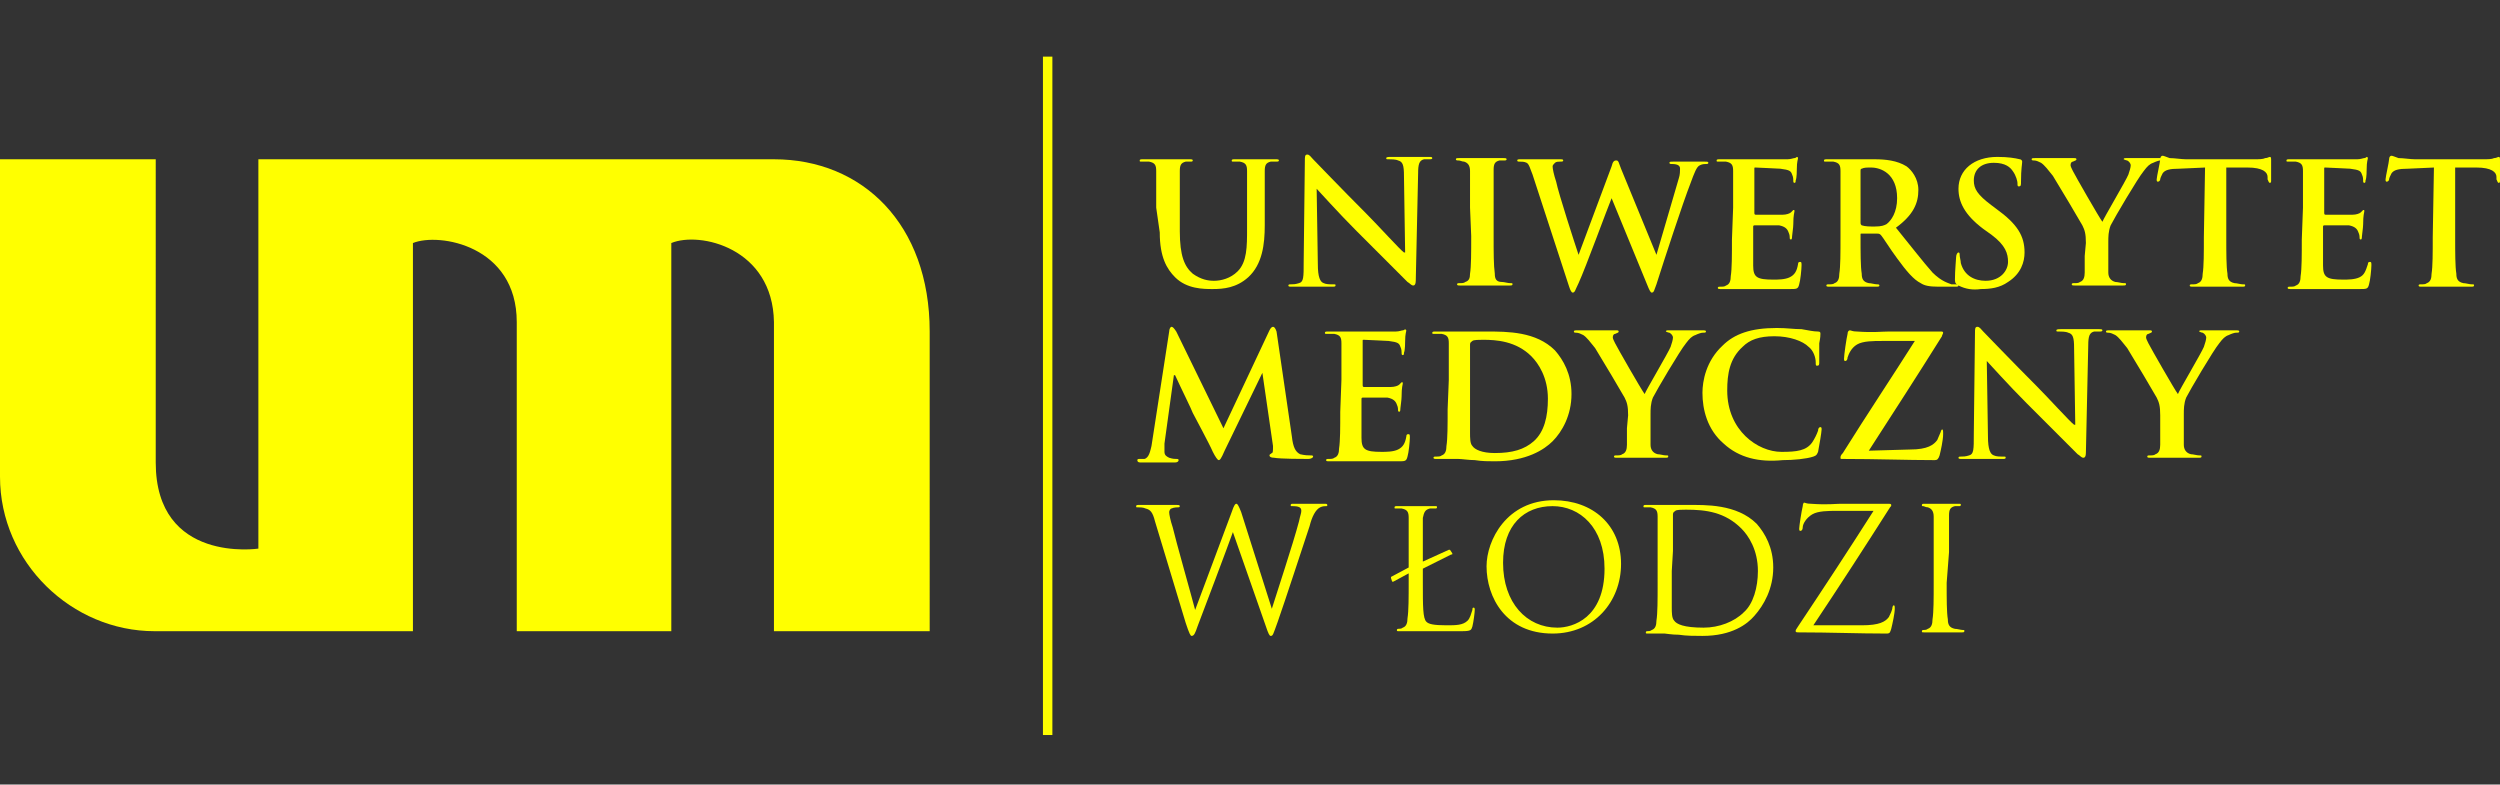 <?xml version="1.0" encoding="utf-8"?>
<!-- Generator: Adobe Illustrator 24.0.2, SVG Export Plug-In . SVG Version: 6.00 Build 0)  -->
<svg version="1.1" id="Warstwa_1" xmlns="http://www.w3.org/2000/svg" xmlns:xlink="http://www.w3.org/1999/xlink" x="0px" y="0px"
	 viewBox="0 0 211.9 66.5" style="enable-background:new 0 0 211.9 66.5;" xml:space="preserve">
<rect x="0" y="0" width="211.9" height="66.5" fill="#333333" stroke="none"/>
<style type="text/css">
	.st0{fill:#FFFF00;}
</style>
<g>
	<path class="st0" d="M65.6,13.5H21.9v33c0,0-8.7,1.3-8.7-7.3V13.5H0v26.9c0,7.3,6.1,13.1,13.1,13.1H35V20.6
		c2.2-0.9,8.8,0.2,8.8,6.7v26.2h13.1V20.6c2.4-1,8.6,0.4,8.7,6.7v26.2h13.2V28.1C78.8,19,73.1,13.5,65.6,13.5"/>
	<g>
		<rect x="88.4" y="4.8" class="st0" width="0.8" height="57.5"/>
	</g>
	<g>
		<g>
			<path class="st0" d="M98,17.6c0-2.2,0-2.6,0-3.1s-0.1-0.7-0.6-0.8c-0.1,0-0.4,0-0.6,0s-0.2,0-0.2-0.1s0.1-0.1,0.3-0.1
				c0.8,0,1.7,0,2.1,0c0.3,0,1.3,0,1.8,0c0.2,0,0.3,0,0.3,0.1s-0.1,0.1-0.2,0.1c-0.2,0-0.2,0-0.4,0c-0.4,0.1-0.5,0.3-0.5,0.8
				s0,0.9,0,3.1v2c0,2.1,0.4,3,1.1,3.6c0.7,0.5,1.3,0.6,1.8,0.6c0.6,0,1.4-0.2,2-0.8c0.8-0.8,0.8-2.1,0.8-3.6v-1.8
				c0-2.2,0-2.6,0-3.1s-0.1-0.7-0.6-0.8c-0.1,0-0.4,0-0.5,0c-0.2,0-0.2,0-0.2-0.1s0.1-0.1,0.3-0.1c0.7,0,1.6,0,1.7,0
				c0.2,0,1.1,0,1.7,0c0.2,0,0.3,0,0.3,0.1s-0.1,0.1-0.3,0.1c-0.2,0-0.2,0-0.4,0c-0.4,0.1-0.5,0.3-0.5,0.8s0,0.9,0,3.1v1.5
				c0,1.6-0.2,3.3-1.4,4.4c-1,0.9-2.1,1-3,1c-0.8,0-2.2,0-3.2-1c-0.7-0.7-1.3-1.7-1.3-3.8L98,17.6L98,17.6z"/>
			<path class="st0" d="M111.7,22.4c0,1.1,0.2,1.5,0.5,1.6c0.2,0.1,0.5,0.1,0.8,0.1c0.2,0,0.2,0,0.2,0.1s-0.1,0.1-0.3,0.1
				c-0.9,0-1.5,0-1.8,0c-0.1,0-0.8,0-1.6,0c-0.2,0-0.3,0-0.3-0.1s0.1-0.1,0.2-0.1c0.2,0,0.4,0,0.7-0.1c0.4-0.1,0.4-0.5,0.4-1.8
				l0.1-8.6c0-0.3,0-0.5,0.2-0.5s0.3,0.2,0.5,0.4s2.4,2.5,4.5,4.6c1,1,2.9,3.1,3.2,3.3h0.1l-0.1-6.5c0-0.9-0.1-1.2-0.5-1.3
				c-0.2-0.1-0.6-0.1-0.8-0.1c-0.2,0-0.2,0-0.2-0.1s0.2-0.1,0.4-0.1c0.8,0,1.4,0,1.8,0c0.2,0,0.7,0,1.4,0c0.2,0,0.3,0,0.3,0.1
				s-0.1,0.1-0.3,0.1c-0.1,0-0.3,0-0.4,0c-0.4,0.1-0.5,0.4-0.5,1.2l-0.2,9.1c0,0.3-0.1,0.4-0.2,0.4c-0.2,0-0.3-0.2-0.5-0.3
				c-0.9-0.9-2.8-2.8-4.3-4.3c-1.6-1.6-3.2-3.4-3.4-3.6l0,0L111.7,22.4z"/>
			<path class="st0" d="M124.6,17.6c0-2.2,0-2.6,0-3.1s-0.2-0.7-0.5-0.8c-0.2,0-0.3-0.1-0.5-0.1c-0.1,0-0.2,0-0.2-0.1
				s0.1-0.1,0.3-0.1c0.6,0,1.5,0,1.9,0s1.2,0,1.8,0c0.2,0,0.3,0,0.3,0.1s-0.1,0.1-0.2,0.1s-0.3,0-0.4,0c-0.4,0.1-0.5,0.3-0.5,0.8
				s0,0.9,0,3.1V20c0,1.4,0,2.5,0.1,3.2c0,0.4,0.1,0.7,0.6,0.7c0.2,0,0.5,0.1,0.7,0.1c0.2,0,0.2,0,0.2,0.1s-0.1,0.1-0.3,0.1
				c-1,0-1.9,0-2.3,0c-0.3,0-1.2,0-1.8,0c-0.2,0-0.3,0-0.3-0.1s0.1-0.1,0.2-0.1c0.2,0,0.4,0,0.5-0.1c0.3-0.1,0.4-0.3,0.4-0.7
				c0.1-0.6,0.1-1.8,0.1-3.2L124.6,17.6L124.6,17.6z"/>
			<path class="st0" d="M129.9,14.8c-0.2-0.5-0.3-0.9-0.5-1s-0.4-0.1-0.6-0.1c-0.1,0-0.2,0-0.2-0.1s0.1-0.1,0.3-0.1
				c0.8,0,1.5,0,1.7,0c0.1,0,0.8,0,1.6,0c0.2,0,0.3,0,0.3,0.1s-0.1,0.1-0.3,0.1c-0.1,0-0.3,0-0.4,0.1c-0.1,0.1-0.2,0.2-0.2,0.3
				c0,0.2,0.1,0.7,0.3,1.3c0.2,1,1.6,5.3,1.9,6.2l0,0l2.8-7.5c0.1-0.4,0.2-0.5,0.4-0.5s0.2,0.2,0.4,0.7l3,7.3l0,0
				c0.3-1,1.4-4.8,1.9-6.5c0.1-0.3,0.1-0.6,0.1-0.8s-0.1-0.4-0.7-0.4c-0.1,0-0.2,0-0.2-0.1s0.1-0.1,0.3-0.1c0.8,0,1.4,0,1.5,0
				s0.7,0,1.2,0c0.2,0,0.3,0,0.3,0.1s-0.1,0.1-0.2,0.1c-0.1,0-0.3,0-0.5,0.1c-0.3,0.1-0.5,0.7-0.8,1.5c-0.7,1.8-2.2,6.4-2.9,8.6
				c-0.2,0.5-0.2,0.7-0.4,0.7c-0.1,0-0.2-0.2-0.4-0.7l-3-7.3l0,0c-0.3,0.7-2.2,5.9-2.8,7.2c-0.3,0.6-0.3,0.8-0.5,0.8
				c-0.1,0-0.2-0.2-0.3-0.5L129.9,14.8z"/>
			<path class="st0" d="M146.9,17.6c0-2.2,0-2.6,0-3.1s-0.1-0.7-0.6-0.8c-0.1,0-0.4,0-0.6,0c-0.2,0-0.2,0-0.2-0.1s0.1-0.1,0.3-0.1
				c0.4,0,0.8,0,1.2,0s0.7,0,0.9,0c0.5,0,3.3,0,3.6,0s0.5-0.1,0.6-0.1s0.2-0.1,0.2-0.1c0.1,0,0.1,0.1,0.1,0.1c0,0.1-0.1,0.3-0.1,0.9
				c0,0.1,0,0.8-0.1,1c0,0.1,0,0.2-0.1,0.2s-0.1-0.1-0.1-0.2s0-0.3-0.1-0.5c-0.1-0.3-0.2-0.4-1-0.5c-0.2,0-1.8-0.1-2.1-0.1
				c-0.1,0-0.1,0-0.1,0.1V18c0,0.1,0,0.2,0.1,0.2c0.3,0,2,0,2.3,0s0.6-0.1,0.7-0.2c0.1-0.1,0.2-0.2,0.2-0.2c0.1,0,0.1,0,0.1,0.1
				S152,18.2,152,19c0,0.3-0.1,0.9-0.1,1s0,0.3-0.1,0.3s-0.1-0.1-0.1-0.1c0-0.1,0-0.3-0.1-0.5c-0.1-0.3-0.3-0.5-0.8-0.6
				c-0.3,0-1.7,0-2.1,0c-0.1,0-0.1,0.1-0.1,0.1v1.1c0,0.5,0,1.8,0,2.2c0,1,0.3,1.2,1.7,1.2c0.4,0,1,0,1.4-0.2s0.6-0.5,0.7-1.1
				c0-0.2,0.1-0.2,0.2-0.2c0.1,0,0.1,0.1,0.1,0.3c0,0.3-0.1,1.3-0.2,1.6c-0.1,0.4-0.2,0.4-0.8,0.4c-1.1,0-1.9,0-2.5,0s-1.1,0-1.5,0
				c-0.2,0-0.5,0-0.8,0s-0.7,0-1,0c-0.2,0-0.3,0-0.3-0.1s0.1-0.1,0.2-0.1c0.2,0,0.4,0,0.5-0.1c0.3-0.1,0.4-0.4,0.4-0.8
				c0.1-0.6,0.1-1.8,0.1-3.1L146.9,17.6L146.9,17.6z"/>
			<path class="st0" d="M157.7,18.8c0,0.2,0,0.2,0.1,0.3c0.3,0.1,0.7,0.1,1.1,0.1c0.6,0,0.8-0.1,1-0.2c0.4-0.3,0.9-1,0.9-2.2
				c0-2.1-1.4-2.6-2.2-2.6c-0.4,0-0.6,0-0.8,0.1c-0.1,0-0.1,0.1-0.1,0.2V18.8L157.7,18.8z M156,17.6c0-2.2,0-2.6,0-3.1
				s-0.1-0.7-0.6-0.8c-0.1,0-0.4,0-0.6,0c-0.2,0-0.2,0-0.2-0.1s0.1-0.1,0.3-0.1c0.8,0,1.7,0,2,0c0.5,0,1.6,0,2,0
				c0.9,0,1.9,0.1,2.7,0.6c0.4,0.3,1,1,1,2c0,1.1-0.4,2.1-1.9,3.2c1.3,1.6,2.3,2.9,3.1,3.8c0.8,0.8,1.4,0.9,1.6,1c0.2,0,0.3,0,0.4,0
				s0.2,0,0.2,0.1s-0.1,0.1-0.3,0.1h-1.4c-0.8,0-1.2-0.1-1.5-0.3c-0.6-0.3-1.2-1-2-2.1c-0.6-0.8-1.2-1.8-1.4-2
				c-0.1-0.1-0.2-0.1-0.3-0.1h-1.3c-0.1,0-0.1,0-0.1,0.1v0.2c0,1.3,0,2.5,0.1,3.1c0,0.4,0.1,0.7,0.6,0.8c0.2,0,0.5,0.1,0.7,0.1
				c0.1,0,0.2,0,0.2,0.1s-0.1,0.1-0.3,0.1c-0.8,0-1.9,0-2.1,0c-0.3,0-1.2,0-1.8,0c-0.2,0-0.3,0-0.3-0.1s0.1-0.1,0.2-0.1
				c0.2,0,0.4,0,0.5-0.1c0.3-0.1,0.4-0.4,0.4-0.8c0.1-0.6,0.1-1.8,0.1-3.1L156,17.6L156,17.6z"/>
			<path class="st0" d="M166,24.2c-0.2-0.1-0.3-0.2-0.3-0.5c0-0.8,0.1-1.7,0.1-1.9s0.1-0.4,0.2-0.4c0.1,0,0.1,0.1,0.1,0.2
				c0,0.2,0.1,0.5,0.1,0.7c0.3,1.1,1.2,1.5,2.1,1.5c1.3,0,1.9-0.9,1.9-1.6s-0.2-1.4-1.4-2.3l-0.7-0.5c-1.6-1.2-2.1-2.3-2.1-3.4
				c0-1.6,1.3-2.7,3.3-2.7c0.9,0,1.5,0.1,1.9,0.2c0.1,0,0.2,0.1,0.2,0.2c0,0.2-0.1,0.6-0.1,1.7c0,0.3,0,0.4-0.2,0.4
				c-0.1,0-0.1-0.1-0.1-0.3c0-0.1-0.1-0.6-0.4-1c-0.2-0.3-0.6-0.7-1.6-0.7c-1.1,0-1.7,0.6-1.7,1.5c0,0.7,0.3,1.2,1.5,2.1l0.4,0.3
				c1.8,1.3,2.4,2.3,2.4,3.7c0,0.8-0.3,1.8-1.4,2.5c-0.7,0.5-1.5,0.6-2.3,0.6C167.2,24.6,166.6,24.5,166,24.2"/>
			<path class="st0" d="M176.8,20.6c0-0.8-0.1-1.1-0.3-1.5c-0.1-0.2-2-3.4-2.5-4.2c-0.4-0.5-0.7-0.9-1-1.1c-0.2-0.1-0.4-0.2-0.6-0.2
				c-0.1,0-0.2,0-0.2-0.1s0.1-0.1,0.3-0.1c0.3,0,1.3,0,1.8,0c0.3,0,0.9,0,1.5,0c0.1,0,0.2,0,0.2,0.1s-0.1,0.1-0.3,0.2
				c-0.1,0-0.2,0.1-0.2,0.3c0,0.1,0.1,0.3,0.2,0.5c0.2,0.4,2.2,3.9,2.5,4.3c0.1-0.3,2-3.5,2.2-4c0.1-0.3,0.2-0.6,0.2-0.8
				c0-0.1-0.1-0.3-0.3-0.4c-0.1,0-0.3-0.1-0.3-0.1c0-0.1,0.1-0.1,0.2-0.1c0.5,0,0.9,0,1.4,0c0.3,0,1.3,0,1.5,0s0.3,0,0.3,0.1
				s-0.1,0.1-0.3,0.1c-0.1,0-0.4,0.1-0.6,0.2c-0.3,0.1-0.5,0.3-0.8,0.7c-0.5,0.6-2.5,4-2.8,4.6c-0.2,0.5-0.2,1-0.2,1.4v1.2
				c0,0.2,0,0.8,0,1.4c0,0.4,0.2,0.7,0.6,0.8c0.2,0,0.5,0.1,0.7,0.1s0.2,0,0.2,0.1s-0.1,0.1-0.3,0.1c-0.9,0-1.8,0-2.2,0
				s-1.3,0-1.8,0c-0.2,0-0.3,0-0.3-0.1s0.1-0.1,0.2-0.1c0.2,0,0.4,0,0.5-0.1c0.3-0.1,0.4-0.4,0.4-0.8c0-0.6,0-1.2,0-1.4L176.8,20.6
				L176.8,20.6z"/>
			<path class="st0" d="M186.9,14.2l-2.2,0.1c-0.8,0-1.2,0.1-1.4,0.4c-0.1,0.2-0.2,0.4-0.2,0.5s-0.1,0.2-0.2,0.2
				c-0.1,0-0.1-0.1-0.1-0.2c0-0.2,0.3-1.5,0.3-1.7s0.1-0.3,0.2-0.3c0.1,0,0.3,0.1,0.6,0.2c0.4,0,1,0.1,1.4,0.1h5.7
				c0.5,0,0.8,0,1-0.1c0.2,0,0.3-0.1,0.4-0.1c0.1,0,0.1,0.1,0.1,0.3c0,0.3,0,1.3,0,1.7c0,0.1,0,0.2-0.1,0.2s-0.1-0.1-0.2-0.3V15
				c0-0.4-0.4-0.8-1.7-0.8h-1.8v5.9c0,1.3,0,2.5,0.1,3.1c0,0.4,0.1,0.7,0.6,0.8c0.2,0,0.5,0.1,0.7,0.1s0.2,0,0.2,0.1
				s-0.1,0.1-0.3,0.1c-1,0-1.9,0-2.3,0c-0.3,0-1.2,0-1.8,0c-0.2,0-0.3,0-0.3-0.1s0.1-0.1,0.2-0.1c0.2,0,0.4,0,0.5-0.1
				c0.3-0.1,0.4-0.4,0.4-0.8c0.1-0.6,0.1-1.8,0.1-3.1L186.9,14.2L186.9,14.2z"/>
			<path class="st0" d="M195.2,17.6c0-2.2,0-2.6,0-3.1s-0.1-0.7-0.6-0.8c-0.1,0-0.4,0-0.6,0c-0.2,0-0.2,0-0.2-0.1s0.1-0.1,0.3-0.1
				c0.4,0,0.8,0,1.2,0s0.7,0,0.9,0c0.5,0,3.3,0,3.6,0s0.5-0.1,0.6-0.1s0.2-0.1,0.2-0.1c0.1,0,0.1,0.1,0.1,0.1c0,0.1-0.1,0.3-0.1,0.9
				c0,0.1,0,0.8-0.1,1c0,0.1,0,0.2-0.1,0.2s-0.1-0.1-0.1-0.2s0-0.3-0.1-0.5c-0.1-0.3-0.2-0.4-1-0.5c-0.2,0-1.8-0.1-2.1-0.1
				c-0.1,0-0.1,0-0.1,0.1V18c0,0.1,0,0.2,0.1,0.2c0.3,0,2,0,2.3,0s0.6-0.1,0.7-0.2c0.1-0.1,0.2-0.2,0.2-0.2c0.1,0,0.1,0,0.1,0.1
				s-0.1,0.3-0.1,1.1c0,0.3-0.1,0.9-0.1,1s0,0.3-0.1,0.3s-0.1-0.1-0.1-0.1c0-0.1,0-0.3-0.1-0.5c-0.1-0.3-0.3-0.5-0.8-0.6
				c-0.3,0-1.7,0-2.1,0c-0.1,0-0.1,0.1-0.1,0.1v1.1c0,0.5,0,1.8,0,2.2c0,1,0.3,1.2,1.7,1.2c0.4,0,1,0,1.4-0.2s0.5-0.5,0.7-1.1
				c0-0.2,0.1-0.2,0.2-0.2c0.1,0,0.1,0.1,0.1,0.3c0,0.3-0.1,1.3-0.2,1.6c-0.1,0.4-0.2,0.4-0.8,0.4c-1.1,0-1.9,0-2.5,0s-1.1,0-1.5,0
				c-0.2,0-0.5,0-0.8,0s-0.7,0-1,0c-0.2,0-0.3,0-0.3-0.1s0.1-0.1,0.2-0.1c0.2,0,0.4,0,0.5-0.1c0.3-0.1,0.4-0.4,0.4-0.8
				c0.1-0.6,0.1-1.8,0.1-3.1L195.2,17.6L195.2,17.6z"/>
			<path class="st0" d="M206.3,14.2l-2.2,0.1c-0.8,0-1.2,0.1-1.4,0.4c-0.1,0.2-0.2,0.4-0.2,0.5s-0.1,0.2-0.2,0.2
				c-0.1,0-0.1-0.1-0.1-0.2c0-0.2,0.3-1.5,0.3-1.7s0.1-0.3,0.2-0.3c0.1,0,0.3,0.1,0.6,0.2c0.4,0,1,0.1,1.4,0.1h5.7
				c0.5,0,0.8,0,1-0.1c0.2,0,0.3-0.1,0.4-0.1c0.1,0,0.1,0.1,0.1,0.3c0,0.3,0,1.3,0,1.7c0,0.1,0,0.2-0.1,0.2s-0.1-0.1-0.2-0.3V15
				c0-0.4-0.4-0.8-1.7-0.8h-1.8v5.9c0,1.3,0,2.5,0.1,3.1c0,0.4,0.1,0.7,0.6,0.8c0.2,0,0.5,0.1,0.7,0.1s0.2,0,0.2,0.1
				s-0.1,0.1-0.3,0.1c-1,0-1.9,0-2.3,0c-0.3,0-1.2,0-1.8,0c-0.2,0-0.3,0-0.3-0.1s0.1-0.1,0.2-0.1c0.2,0,0.4,0,0.5-0.1
				c0.3-0.1,0.4-0.4,0.4-0.8c0.1-0.6,0.1-1.8,0.1-3.1L206.3,14.2L206.3,14.2z"/>
		</g>
		<g>
			<path class="st0" d="M99.1,28.1c0-0.2,0.1-0.4,0.2-0.4s0.2,0.1,0.4,0.4l4,8.2l3.9-8.3c0.1-0.2,0.2-0.3,0.3-0.3
				c0.1,0,0.2,0.1,0.3,0.4l1.3,8.9c0.1,0.9,0.3,1.3,0.7,1.5c0.4,0.1,0.7,0.1,0.9,0.1c0.1,0,0.2,0,0.2,0.1s-0.2,0.2-0.4,0.2
				c-0.4,0-2.4,0-2.9-0.1c-0.3,0-0.4-0.1-0.4-0.2c0-0.1,0.1-0.1,0.2-0.2c0.1,0,0.1-0.2,0.1-0.6l-0.9-6.2l0,0l-3.2,6.6
				c-0.3,0.7-0.4,0.8-0.5,0.8s-0.3-0.3-0.5-0.7c-0.3-0.7-1.5-2.9-1.7-3.3c-0.1-0.3-1-2.1-1.5-3.2h-0.1l-0.8,5.8c0,0.3,0,0.4,0,0.7
				s0.2,0.4,0.4,0.5c0.3,0.1,0.5,0.1,0.6,0.1s0.2,0,0.2,0.1s-0.1,0.2-0.3,0.2c-0.6,0-1.3,0-1.5,0c-0.3,0-1,0-1.4,0
				c-0.1,0-0.3,0-0.3-0.2c0-0.1,0.1-0.1,0.2-0.1s0.2,0,0.4,0c0.4-0.1,0.5-0.7,0.6-1.1L99.1,28.1z"/>
			<path class="st0" d="M113.7,32.2c0-2.2,0-2.6,0-3.1s-0.1-0.7-0.6-0.8c-0.1,0-0.4,0-0.6,0s-0.2,0-0.2-0.1s0.1-0.1,0.3-0.1
				c0.4,0,0.8,0,1.2,0c0.4,0,0.7,0,0.9,0c0.5,0,3.3,0,3.6,0c0.3,0,0.5-0.1,0.6-0.1s0.2-0.1,0.2-0.1l0.1,0.1c0,0.1-0.1,0.3-0.1,0.9
				c0,0.1,0,0.8-0.1,1c0,0.1,0,0.2-0.1,0.2s-0.1-0.1-0.1-0.2s0-0.3-0.1-0.5c-0.1-0.3-0.2-0.4-1-0.5c-0.2,0-1.8-0.1-2.1-0.1
				c-0.1,0-0.1,0-0.1,0.1v3.7c0,0.1,0,0.2,0.1,0.2c0.3,0,2,0,2.3,0s0.6-0.1,0.7-0.2c0.1-0.1,0.2-0.2,0.2-0.2c0.1,0,0.1,0,0.1,0.1
				s-0.1,0.3-0.1,1.1c0,0.3-0.1,0.9-0.1,1s0,0.3-0.1,0.3s-0.1-0.1-0.1-0.1c0-0.1,0-0.3-0.1-0.5c-0.1-0.3-0.3-0.5-0.8-0.6
				c-0.3,0-1.7,0-2.1,0c-0.1,0-0.1,0.1-0.1,0.1v1.1c0,0.5,0,1.8,0,2.2c0,1,0.3,1.2,1.7,1.2c0.4,0,1,0,1.4-0.2s0.6-0.5,0.7-1.1
				c0-0.2,0.1-0.2,0.2-0.2s0.1,0.1,0.1,0.3c0,0.3-0.1,1.3-0.2,1.6c-0.1,0.4-0.2,0.4-0.8,0.4c-1.1,0-1.9,0-2.5,0s-1.1,0-1.5,0
				c-0.2,0-0.5,0-0.8,0s-0.7,0-1,0c-0.2,0-0.3,0-0.3-0.1s0.1-0.1,0.2-0.1c0.2,0,0.4,0,0.5-0.1c0.3-0.1,0.4-0.4,0.4-0.8
				c0.1-0.6,0.1-1.8,0.1-3.1L113.7,32.2L113.7,32.2z"/>
			<path class="st0" d="M124.6,33.8c0,1.5,0,2.6,0,2.9c0,0.4,0,0.9,0.2,1.1c0.2,0.3,0.8,0.6,1.9,0.6c1.5,0,2.5-0.3,3.3-1
				c0.9-0.8,1.2-2.1,1.2-3.6c0-1.8-0.8-3-1.4-3.6c-1.3-1.3-3-1.4-4.1-1.4c-0.3,0-0.8,0-0.9,0.1s-0.2,0.1-0.2,0.3c0,0.5,0,1.8,0,2.9
				L124.6,33.8L124.6,33.8z M122.8,32.2c0-2.2,0-2.6,0-3.1s-0.1-0.7-0.6-0.8c-0.1,0-0.4,0-0.6,0s-0.2,0-0.2-0.1s0.1-0.1,0.3-0.1
				c0.8,0,1.7,0,2.1,0s1.4,0,2.2,0c1.8,0,4.2,0,5.8,1.6c0.7,0.8,1.4,2,1.4,3.7c0,1.8-0.8,3.2-1.6,4c-0.7,0.7-2.2,1.7-4.9,1.7
				c-0.5,0-1.1,0-1.7-0.1c-0.5,0-1.1-0.1-1.4-0.1c-0.2,0-0.5,0-0.8,0s-0.7,0-1,0c-0.2,0-0.3,0-0.3-0.1s0.1-0.1,0.2-0.1
				c0.2,0,0.4,0,0.5-0.1c0.3-0.1,0.4-0.4,0.4-0.8c0.1-0.6,0.1-1.8,0.1-3.1L122.8,32.2L122.8,32.2z"/>
			<path class="st0" d="M138,35.2c0-0.8-0.1-1.1-0.3-1.5c-0.1-0.2-2-3.4-2.5-4.2c-0.4-0.5-0.7-0.9-1-1.1c-0.2-0.1-0.4-0.2-0.6-0.2
				c-0.1,0-0.2,0-0.2-0.1s0.1-0.1,0.3-0.1c0.3,0,1.3,0,1.8,0c0.3,0,0.9,0,1.5,0c0.1,0,0.2,0,0.2,0.1s-0.1,0.1-0.3,0.2
				c-0.1,0-0.2,0.1-0.2,0.3c0,0.1,0.1,0.3,0.2,0.5c0.2,0.4,2.2,3.9,2.5,4.3c0.1-0.3,2-3.5,2.2-4c0.1-0.3,0.2-0.6,0.2-0.8
				c0-0.1-0.1-0.3-0.3-0.4c-0.1,0-0.3-0.1-0.3-0.1c0-0.1,0.1-0.1,0.2-0.1c0.5,0,0.9,0,1.4,0c0.3,0,1.3,0,1.5,0s0.3,0,0.3,0.1
				s-0.1,0.1-0.3,0.1c-0.1,0-0.4,0.1-0.6,0.2c-0.3,0.1-0.5,0.3-0.8,0.7c-0.5,0.6-2.5,4-2.8,4.6c-0.2,0.5-0.2,1-0.2,1.4v1.2
				c0,0.2,0,0.8,0,1.4c0,0.4,0.2,0.7,0.6,0.8c0.2,0,0.5,0.1,0.7,0.1s0.2,0,0.2,0.1s-0.1,0.1-0.3,0.1c-0.9,0-1.8,0-2.2,0
				s-1.3,0-1.8,0c-0.2,0-0.3,0-0.3-0.1s0.1-0.1,0.2-0.1c0.2,0,0.4,0,0.5-0.1c0.3-0.1,0.4-0.4,0.4-0.8c0-0.6,0-1.2,0-1.4L138,35.2
				L138,35.2z"/>
			<path class="st0" d="M146.1,37.6c-1.4-1.2-1.8-2.9-1.8-4.3c0-1,0.3-2.7,1.7-4c1-1,2.4-1.5,4.6-1.5c0.9,0,1.4,0.1,2.1,0.1
				c0.6,0.1,1,0.2,1.4,0.2c0.2,0,0.2,0.1,0.2,0.2s0,0.3-0.1,0.8c0,0.5,0,1.3,0,1.6c0,0.2,0,0.3-0.2,0.3c-0.1,0-0.1-0.1-0.1-0.3
				c0-0.4-0.2-1-0.6-1.3c-0.5-0.5-1.6-0.9-2.9-0.9c-1.3,0-2.1,0.3-2.7,0.9c-1.1,1-1.3,2.3-1.3,3.7c0,3.4,2.6,5.2,4.6,5.2
				c1.3,0,2.1-0.1,2.6-0.8c0.2-0.3,0.4-0.7,0.5-1c0-0.2,0.1-0.3,0.2-0.3c0.1,0,0.1,0.1,0.1,0.2c0,0.2-0.2,1.4-0.3,1.9
				c-0.1,0.2-0.1,0.3-0.4,0.4c-0.6,0.2-1.7,0.3-2.6,0.3C149.1,39.2,147.4,38.8,146.1,37.6"/>
			<path class="st0" d="M161.9,38.1c1.5,0,2-0.4,2.3-0.8c0.1-0.2,0.2-0.5,0.3-0.7c0-0.1,0.1-0.2,0.1-0.2c0.1,0,0.1,0.1,0.1,0.4
				c0,0.5-0.2,1.4-0.3,1.8c-0.1,0.3-0.2,0.4-0.4,0.4c-2.4,0-4.9-0.1-7.8-0.1c-0.2,0-0.2,0-0.2-0.1s0-0.2,0.2-0.4
				c2-3.2,4.2-6.5,6.1-9.5h-2.8c-0.7,0-1.6,0-2.1,0.3s-0.7,0.8-0.8,1.1c0,0.2-0.1,0.3-0.2,0.3c-0.1,0-0.1-0.1-0.1-0.2
				c0-0.3,0.2-1.7,0.3-2.1c0-0.2,0.1-0.3,0.2-0.3c0.1,0,0.2,0.1,0.6,0.1c1.4,0.1,2.1,0,2.7,0h4.4c0.1,0,0.2,0,0.2,0.1
				s-0.1,0.2-0.1,0.3c-2,3.2-4.2,6.6-6.2,9.7L161.9,38.1L161.9,38.1z"/>
			<path class="st0" d="M168.5,37c0,1.1,0.2,1.5,0.5,1.6c0.2,0.1,0.5,0.1,0.8,0.1c0.2,0,0.2,0,0.2,0.1s-0.1,0.1-0.3,0.1
				c-0.9,0-1.5,0-1.8,0c-0.1,0-0.8,0-1.6,0c-0.2,0-0.3,0-0.3-0.1s0.1-0.1,0.2-0.1c0.2,0,0.4,0,0.7-0.1c0.4-0.1,0.4-0.5,0.4-1.8
				l0.1-8.6c0-0.3,0-0.5,0.2-0.5s0.3,0.2,0.5,0.4s2.4,2.5,4.5,4.6c1,1,2.9,3.1,3.2,3.3h0.1l-0.1-6.5c0-0.9-0.1-1.2-0.5-1.3
				c-0.2-0.1-0.6-0.1-0.8-0.1s-0.2,0-0.2-0.1s0.2-0.1,0.4-0.1c0.8,0,1.4,0,1.8,0c0.2,0,0.7,0,1.4,0c0.2,0,0.3,0,0.3,0.1
				s-0.1,0.1-0.3,0.1c-0.1,0-0.3,0-0.4,0c-0.4,0.1-0.5,0.4-0.5,1.2l-0.2,9.1c0,0.3-0.1,0.4-0.2,0.4c-0.2,0-0.3-0.2-0.5-0.3
				c-0.9-0.9-2.8-2.8-4.3-4.3c-1.6-1.6-3.2-3.4-3.4-3.6l0,0L168.5,37z"/>
			<path class="st0" d="M183.1,35.2c0-0.8-0.1-1.1-0.3-1.5c-0.1-0.2-2-3.4-2.5-4.2c-0.4-0.5-0.7-0.9-1-1.1c-0.2-0.1-0.4-0.2-0.6-0.2
				c-0.1,0-0.2,0-0.2-0.1s0.1-0.1,0.3-0.1c0.3,0,1.3,0,1.8,0c0.3,0,0.9,0,1.6,0c0.1,0,0.2,0,0.2,0.1s-0.1,0.1-0.3,0.2
				c-0.1,0-0.2,0.1-0.2,0.3c0,0.1,0.1,0.3,0.2,0.5c0.2,0.4,2.2,3.9,2.5,4.3c0.1-0.3,2-3.5,2.2-4c0.1-0.3,0.2-0.6,0.2-0.8
				c0-0.1-0.1-0.3-0.3-0.4c-0.1,0-0.3-0.1-0.3-0.1c0-0.1,0.1-0.1,0.2-0.1c0.5,0,0.9,0,1.4,0c0.3,0,1.3,0,1.5,0s0.3,0,0.3,0.1
				s-0.1,0.1-0.3,0.1c-0.1,0-0.4,0.1-0.6,0.2c-0.3,0.1-0.5,0.3-0.8,0.7c-0.5,0.6-2.5,4-2.8,4.6c-0.2,0.5-0.2,1-0.2,1.4v1.2
				c0,0.2,0,0.8,0,1.4c0,0.4,0.2,0.7,0.6,0.8c0.2,0,0.5,0.1,0.7,0.1s0.2,0,0.2,0.1s-0.1,0.1-0.3,0.1c-0.9,0-1.8,0-2.2,0
				s-1.3,0-1.8,0c-0.2,0-0.3,0-0.3-0.1s0.1-0.1,0.2-0.1c0.2,0,0.4,0,0.5-0.1c0.3-0.1,0.4-0.4,0.4-0.8c0-0.6,0-1.2,0-1.4L183.1,35.2
				L183.1,35.2z"/>
		</g>
		<g>
			<path class="st0" d="M107.8,51.6L107.8,51.6c0.4-1.3,1.8-5.5,2.3-7.4c0.1-0.5,0.2-0.7,0.2-0.9c0-0.3-0.2-0.4-0.8-0.4
				c-0.1,0-0.1,0-0.1-0.1s0.1-0.1,0.2-0.1c0.7,0,1.3,0,1.5,0c0.1,0,0.7,0,1.2,0c0.1,0,0.2,0,0.2,0.1s0,0.1-0.1,0.1s-0.3,0-0.5,0.1
				c-0.4,0.2-0.7,0.8-0.9,1.6c-0.6,1.8-2.1,6.4-2.7,8.1c-0.4,1.1-0.4,1.2-0.6,1.2c-0.1,0-0.2-0.2-0.4-0.8l-2.8-8l0,0
				c-0.5,1.4-2.5,6.7-3,8c-0.2,0.6-0.3,0.8-0.5,0.8c-0.1,0-0.2-0.2-0.5-1.1l-2.6-8.6c-0.2-0.8-0.4-1-0.8-1.1
				C96.9,43,96.6,43,96.4,43c-0.1,0-0.1,0-0.1-0.1s0.1-0.1,0.2-0.1c0.8,0,1.5,0,1.7,0c0.1,0,0.8,0,1.5,0c0.2,0,0.3,0,0.3,0.1
				S99.9,43,99.9,43c-0.1,0-0.4,0-0.6,0.1c-0.1,0-0.2,0.2-0.2,0.3c0,0.2,0.1,0.7,0.3,1.3c0.2,0.9,1.7,6.2,1.9,7l0,0l3.1-8.3
				c0.2-0.6,0.3-0.7,0.4-0.7s0.2,0.2,0.4,0.7L107.8,51.6z"/>
			<path class="st0" d="M120.6,49.4c0,2,0,3,0.3,3.3c0.2,0.2,0.6,0.3,1.7,0.3c0.8,0,1.4,0,1.8-0.4c0.2-0.2,0.3-0.6,0.4-0.9
				c0-0.1,0-0.2,0.1-0.2s0.1,0.1,0.1,0.2c0,0.2-0.1,1-0.2,1.4c-0.1,0.3-0.1,0.4-0.9,0.4c-1,0-1.8,0-2.4,0s-1.1,0-1.5,0
				c-0.1,0-0.3,0-0.6,0c-0.3,0-0.6,0-0.8,0c-0.2,0-0.2,0-0.2-0.1c0,0,0-0.1,0.1-0.1s0.3,0,0.4-0.1c0.3-0.1,0.4-0.4,0.4-0.8
				c0.1-0.6,0.1-1.8,0.1-3.1v-0.7l-1.3,0.7H118l-0.1-0.3v-0.1l1.5-0.8V47c0-2.3,0-2.7,0-3.1c0-0.5-0.1-0.7-0.6-0.8
				c-0.1,0-0.4,0-0.5,0s-0.1,0-0.1-0.1s0.1-0.1,0.2-0.1c0.7,0,1.6,0,1.6,0c0.1,0,1.1,0,1.6,0c0.2,0,0.2,0,0.2,0.1s-0.1,0.1-0.1,0.1
				c-0.1,0-0.3,0-0.5,0c-0.4,0.1-0.5,0.3-0.6,0.8c0,0.5,0,0.9,0,3.1v0.6l2.2-1c0.1,0,0.1,0,0.1,0l0.2,0.3c0,0.1,0,0.1-0.1,0.1
				l-2.4,1.2C120.6,48,120.6,49.4,120.6,49.4z"/>
			<path class="st0" d="M132,53.2c1.3,0,4-0.8,4-5c0-3.5-2.1-5.3-4.4-5.3c-2.4,0-4.2,1.6-4.2,4.8C127.4,51.1,129.4,53.2,132,53.2
				 M131.7,42.4c3.3,0,5.7,2.1,5.7,5.4c0,3.2-2.3,5.9-5.8,5.9c-4,0-5.6-3.1-5.6-5.7C126,45.8,127.7,42.4,131.7,42.4"/>
			<path class="st0" d="M141.7,48.4c0,1.5,0,2.9,0,3.1c0,0.4,0,0.9,0.2,1.1c0.2,0.3,0.8,0.6,2.5,0.6c1.3,0,2.6-0.5,3.4-1.3
				c0.8-0.7,1.2-2.1,1.2-3.5c0-1.8-0.8-3-1.4-3.6c-1.4-1.4-3-1.6-4.7-1.6c-0.3,0-0.8,0-0.9,0.1c-0.1,0.1-0.2,0.1-0.2,0.3
				c0,0.5,0,2,0,3.1L141.7,48.4L141.7,48.4z M140.5,46.9c0-2.3,0-2.7,0-3.1c0-0.5-0.1-0.7-0.6-0.8c-0.1,0-0.4,0-0.5,0
				s-0.1,0-0.1-0.1s0.1-0.1,0.2-0.1c0.7,0,1.6,0,1.6,0c0.2,0,1.1,0,2,0c1.4,0,4.1-0.1,5.8,1.6c0.7,0.8,1.4,2,1.4,3.7
				c0,1.8-0.8,3.2-1.6,4.1c-0.6,0.7-1.9,1.7-4.4,1.7c-0.6,0-1.4,0-2-0.1c-0.6,0-1.1-0.1-1.2-0.1c0,0-0.3,0-0.6,0s-0.6,0-0.8,0
				s-0.2,0-0.2-0.1c0,0,0-0.1,0.1-0.1s0.3,0,0.4-0.1c0.3-0.1,0.4-0.4,0.4-0.8c0.1-0.6,0.1-1.8,0.1-3.1L140.5,46.9L140.5,46.9z"/>
			<path class="st0" d="M157.8,53c1.5,0,2-0.3,2.3-0.7c0.1-0.2,0.3-0.6,0.3-0.8c0-0.1,0.1-0.2,0.1-0.2c0.1,0,0.1,0.1,0.1,0.3
				c0,0.4-0.2,1.3-0.3,1.7c-0.1,0.3-0.1,0.4-0.4,0.4c-2.4,0-4.8-0.1-7.4-0.1c-0.2,0-0.3,0-0.3-0.1s0-0.1,0.2-0.4
				c2.2-3.3,4.3-6.5,6.4-9.8h-3.1c-0.7,0-1.6,0-2.1,0.3s-0.8,0.8-0.8,1.1c0,0.2-0.1,0.3-0.2,0.3c-0.1,0-0.1-0.1-0.1-0.2
				c0-0.2,0.2-1.5,0.3-1.9c0-0.2,0.1-0.3,0.1-0.3c0.1,0,0.2,0.1,0.6,0.1c1.4,0.1,2.1,0,2.5,0h4c0.2,0,0.3,0,0.3,0.1s0,0.1-0.1,0.2
				c-2.1,3.3-4.3,6.7-6.5,10L157.8,53L157.8,53z"/>
			<path class="st0" d="M165,49.4c0,1.4,0,2.5,0.1,3.1c0,0.4,0.1,0.7,0.6,0.8c0.2,0,0.5,0.1,0.7,0.1c0.1,0,0.1,0,0.1,0.1
				s-0.1,0.1-0.2,0.1c-0.8,0-1.7,0-1.8,0s-1,0-1.4,0c-0.2,0-0.2,0-0.2-0.1c0,0,0-0.1,0.1-0.1s0.3,0,0.4-0.1c0.3-0.1,0.4-0.4,0.4-0.8
				c0.1-0.6,0.1-1.8,0.1-3.1v-2.5c0-2.3,0-2.7,0-3.1c0-0.5-0.2-0.7-0.5-0.8c-0.2,0-0.3-0.1-0.4-0.1c-0.1,0-0.1,0-0.1-0.1
				s0.1-0.1,0.2-0.1c0.5,0,1.4,0,1.5,0s1,0,1.4,0c0.2,0,0.2,0,0.2,0.1s-0.1,0.1-0.1,0.1c-0.1,0-0.2,0-0.4,0
				c-0.4,0.1-0.5,0.3-0.5,0.8s0,0.9,0,3.1L165,49.4L165,49.4z"/>
		</g>
	</g>
</g>
</svg>
